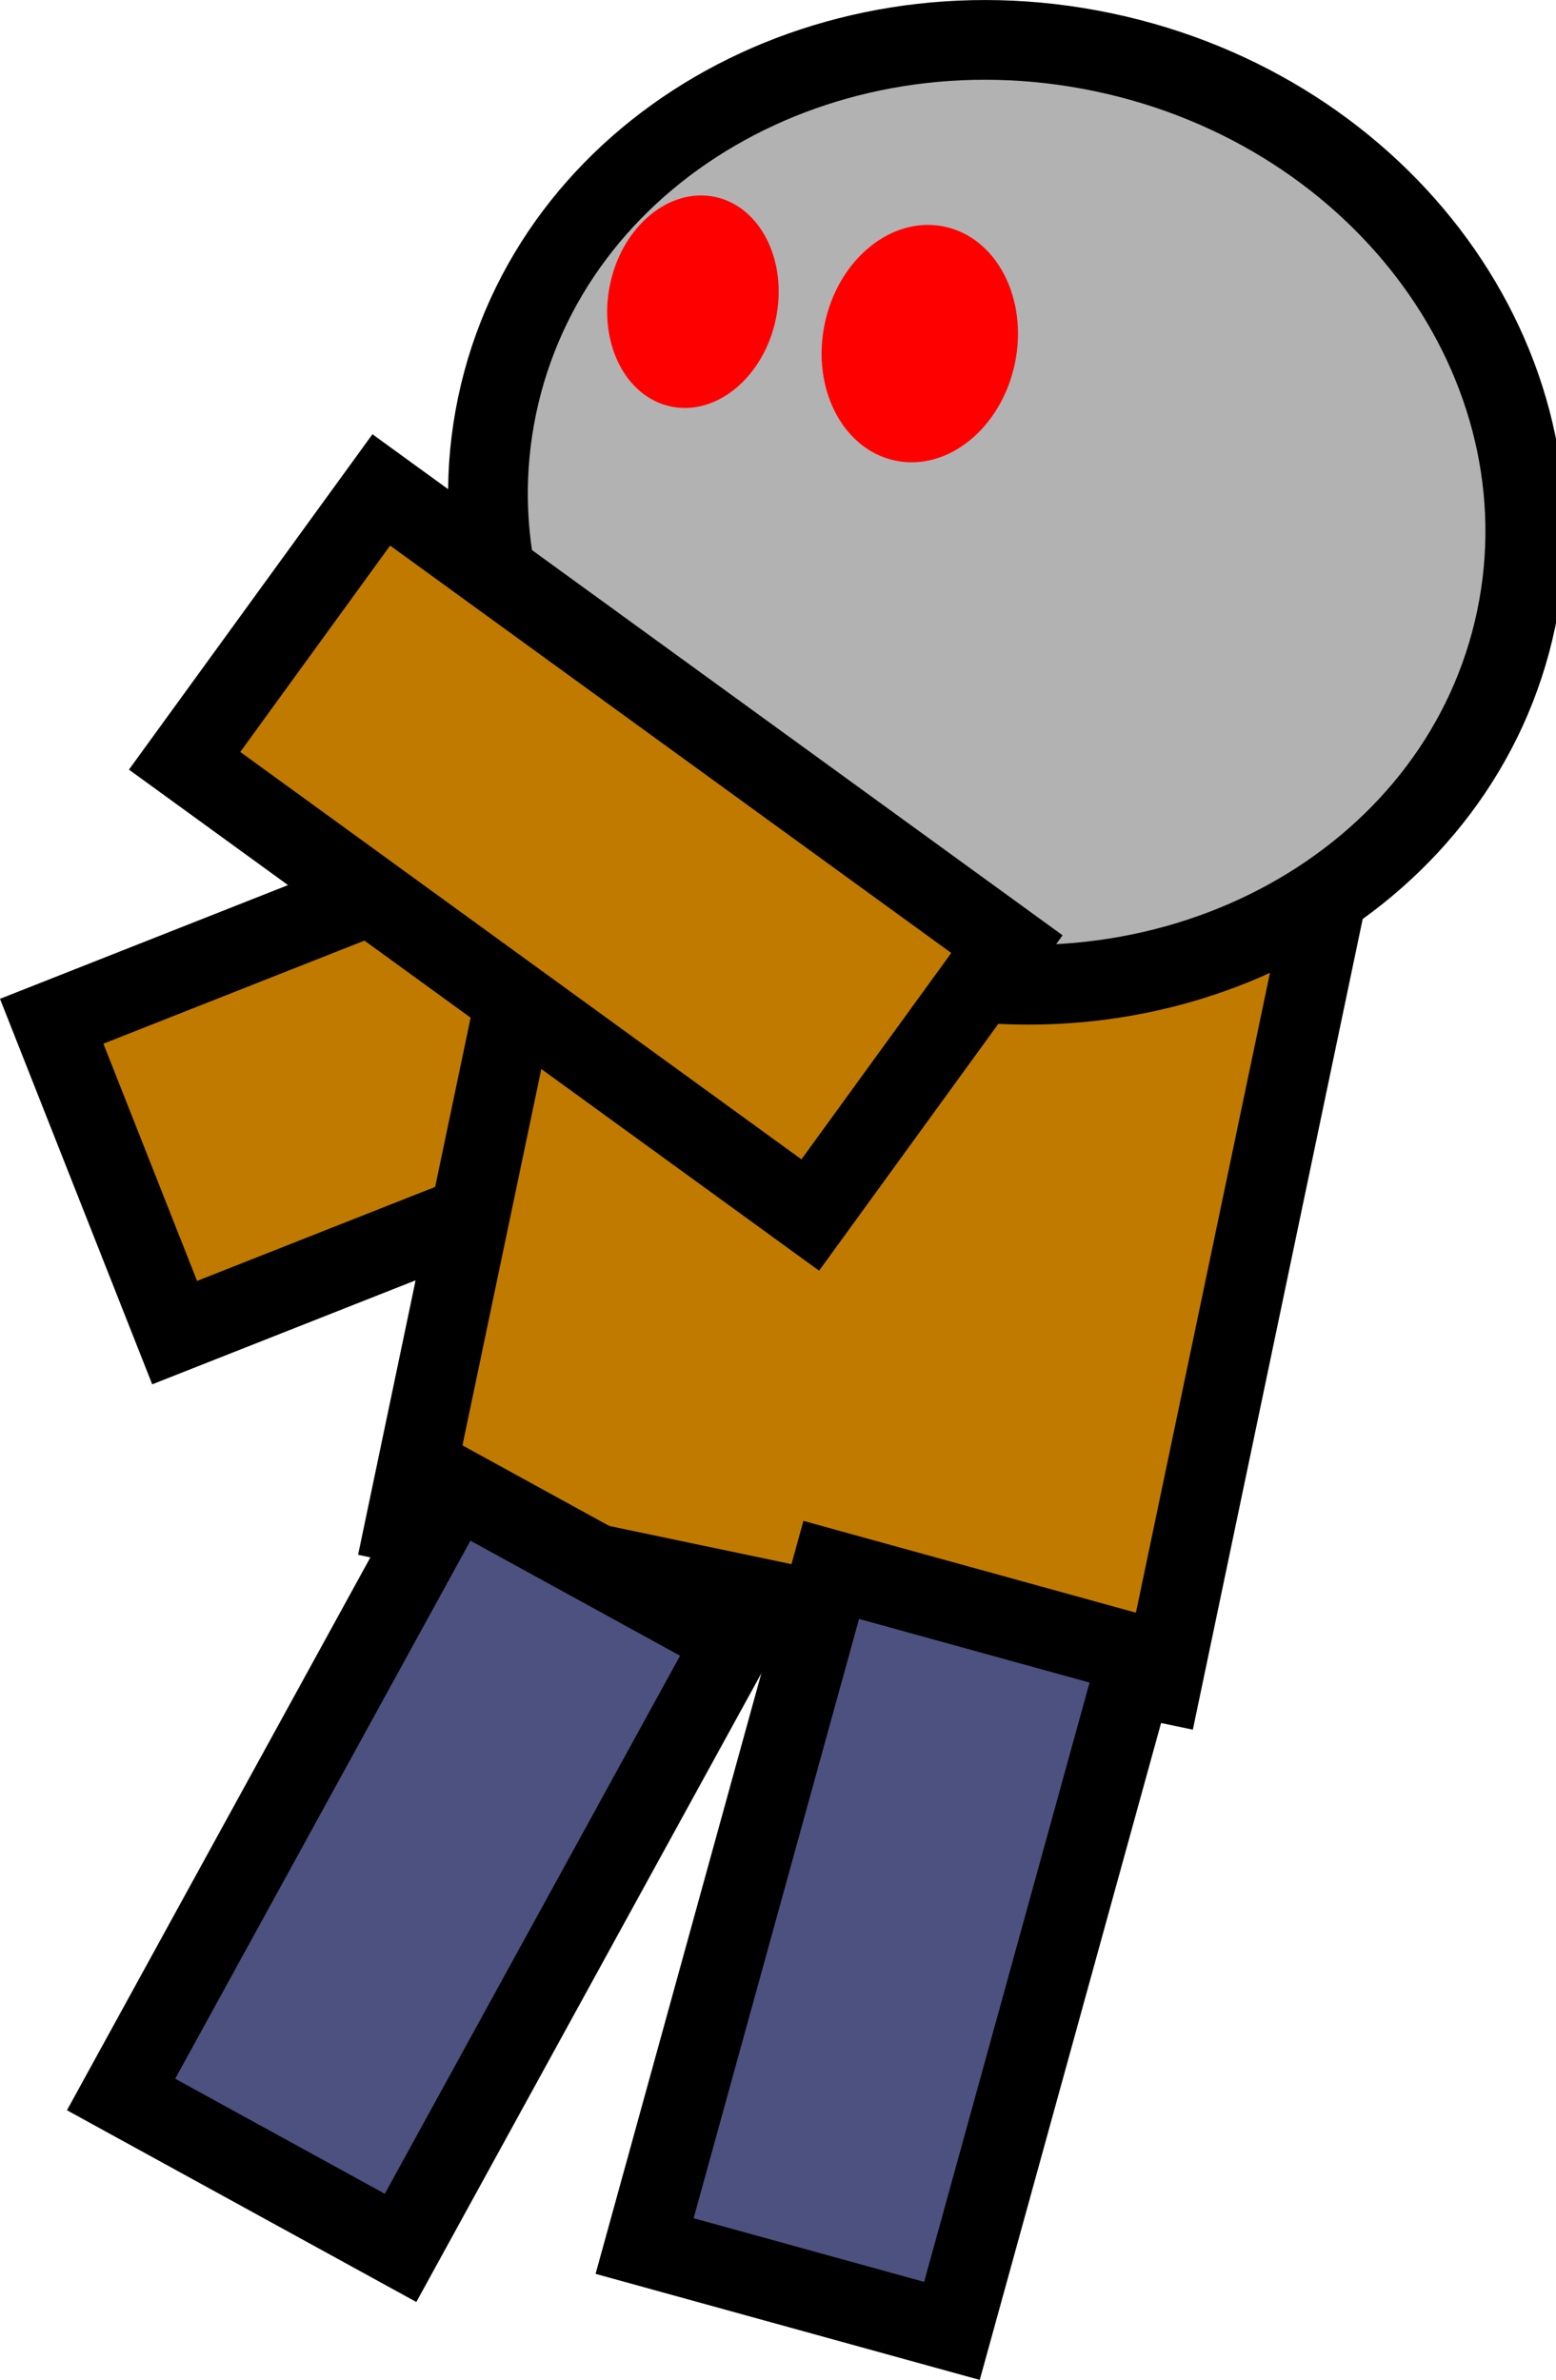 <svg version="1.1" xmlns="http://www.w3.org/2000/svg" xmlns:xlink="http://www.w3.org/1999/xlink" width="39.043" height="59.718" viewBox="0,0,39.043,59.718"><g transform="translate(-219.019,-160.75)"><g data-paper-data="{&quot;isPaintingLayer&quot;:true}" fill="none" fill-rule="nonzero" stroke="none" stroke-width="none" stroke-linecap="butt" stroke-linejoin="miter" stroke-miterlimit="10" stroke-dasharray="" stroke-dashoffset="0" font-family="none" font-weight="none" font-size="none" text-anchor="none" style="mix-blend-mode: normal"><path d="M223.401,194.189l-3.085,-7.813l18.044,-7.125l3.085,7.813z" data-paper-data="{&quot;origPos&quot;:null,&quot;origRot&quot;:0}" fill="#c07a00" stroke="#000000" stroke-width="2"/><path d="M229.188,198.99l4.101,-19.575l18.988,3.978l-4.101,19.575z" data-paper-data="{&quot;origPos&quot;:null,&quot;origRot&quot;:0}" fill="#c07a00" stroke="#000000" stroke-width="2"/><path d="M257.062,176.284c-1.336,6.376 -8.143,10.346 -15.204,8.867c-7.061,-1.479 -11.702,-7.848 -10.366,-14.224c1.336,-6.376 8.143,-10.346 15.204,-8.867c7.061,1.479 11.702,7.848 10.366,14.224z" data-paper-data="{&quot;origPos&quot;:null,&quot;origRot&quot;:0}" fill="#b2b2b2" stroke="#000000" stroke-width="2"/><path d="M244.484,169.872c-0.34,1.622 -1.683,2.712 -3.001,2.436c-1.318,-0.276 -2.11,-1.814 -1.77,-3.436c0.34,-1.622 1.683,-2.712 3.001,-2.436c1.318,0.276 2.11,1.814 1.77,3.436z" data-paper-data="{&quot;origPos&quot;:null,&quot;origRot&quot;:0}" fill="#ff0000" stroke="none" stroke-width="0"/><path d="M238.486,168.756c-0.304,1.453 -1.482,2.435 -2.631,2.195c-1.149,-0.241 -1.833,-1.613 -1.529,-3.066c0.304,-1.453 1.482,-2.435 2.631,-2.195c1.149,0.241 1.833,1.613 1.529,3.066z" data-paper-data="{&quot;origPos&quot;:null,&quot;origRot&quot;:0}" fill="#ff0000" stroke="none" stroke-width="0"/><path d="M222.057,213.306l8.371,-15.254l7.013,3.849l-8.371,15.254z" data-paper-data="{&quot;origPos&quot;:null,&quot;origRot&quot;:0}" fill="#4c517f" stroke="#000000" stroke-width="2"/><path d="M235.193,217.109l4.683,-16.966l7.712,2.129l-4.683,16.966z" data-paper-data="{&quot;origPos&quot;:null,&quot;origRot&quot;:0}" fill="#4c517f" stroke="#000000" stroke-width="2"/><path d="M223.651,179.84l4.935,-6.797l15.699,11.398l-4.935,6.797z" data-paper-data="{&quot;origPos&quot;:null,&quot;origRot&quot;:0}" fill="#c07a00" stroke="#000000" stroke-width="2"/></g></g></svg>
